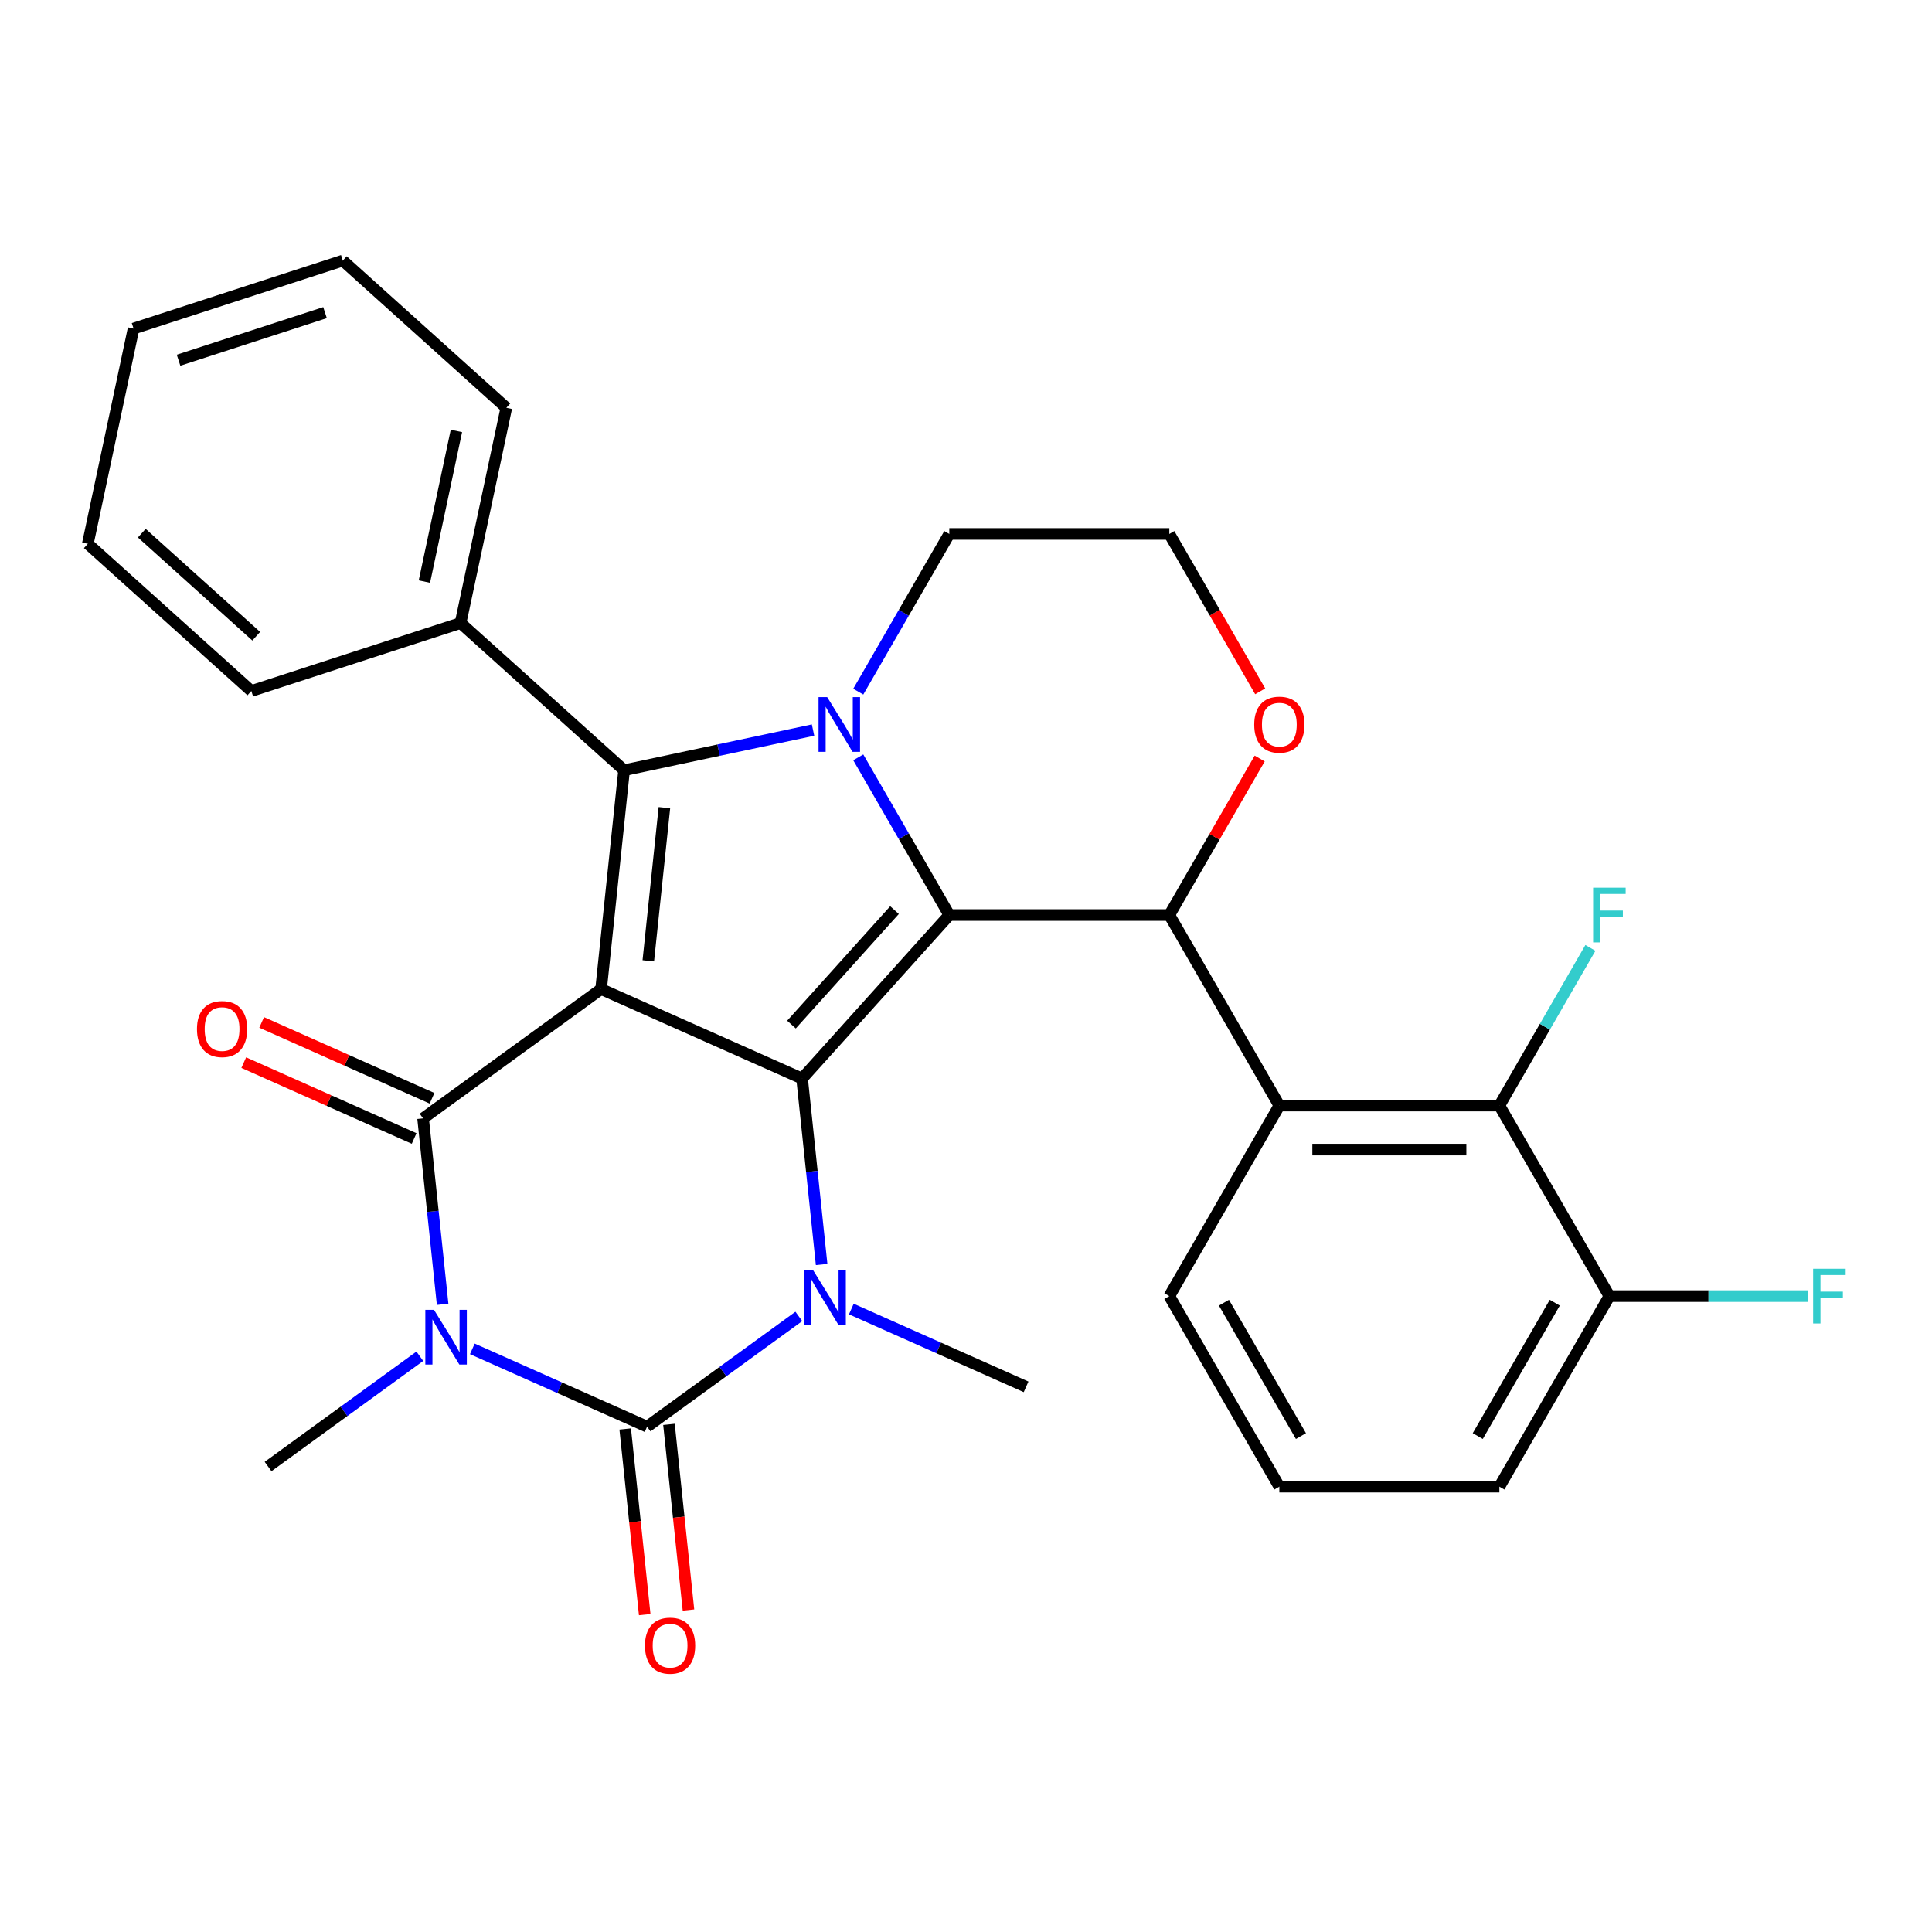 <?xml version='1.0' encoding='iso-8859-1'?>
<svg version='1.1' baseProfile='full'
              xmlns='http://www.w3.org/2000/svg'
                      xmlns:rdkit='http://www.rdkit.org/xml'
                      xmlns:xlink='http://www.w3.org/1999/xlink'
                  xml:space='preserve'
width='1000px' height='1000px' viewBox='0 0 1000 1000'>
<!-- END OF HEADER -->
<rect style='opacity:1.0;fill:#FFFFFF;stroke:none' width='1000' height='1000' x='0' y='0'> </rect>
<path class='bond-0' d='M 311.122,511.932 L 415.159,558.252' style='fill:none;fill-rule:evenodd;stroke:#000000;stroke-width:6px;stroke-linecap:butt;stroke-linejoin:miter;stroke-opacity:1' />
<path class='bond-3' d='M 311.122,511.932 L 218.989,578.87' style='fill:none;fill-rule:evenodd;stroke:#000000;stroke-width:6px;stroke-linecap:butt;stroke-linejoin:miter;stroke-opacity:1' />
<path class='bond-7' d='M 311.122,511.932 L 323.026,398.673' style='fill:none;fill-rule:evenodd;stroke:#000000;stroke-width:6px;stroke-linecap:butt;stroke-linejoin:miter;stroke-opacity:1' />
<path class='bond-7' d='M 335.559,497.324 L 343.892,418.043' style='fill:none;fill-rule:evenodd;stroke:#000000;stroke-width:6px;stroke-linecap:butt;stroke-linejoin:miter;stroke-opacity:1' />
<path class='bond-1' d='M 415.159,558.252 L 491.361,473.621' style='fill:none;fill-rule:evenodd;stroke:#000000;stroke-width:6px;stroke-linecap:butt;stroke-linejoin:miter;stroke-opacity:1' />
<path class='bond-1' d='M 409.663,530.317 L 463.005,471.075' style='fill:none;fill-rule:evenodd;stroke:#000000;stroke-width:6px;stroke-linecap:butt;stroke-linejoin:miter;stroke-opacity:1' />
<path class='bond-6' d='M 415.159,558.252 L 420.217,606.378' style='fill:none;fill-rule:evenodd;stroke:#000000;stroke-width:6px;stroke-linecap:butt;stroke-linejoin:miter;stroke-opacity:1' />
<path class='bond-6' d='M 420.217,606.378 L 425.275,654.504' style='fill:none;fill-rule:evenodd;stroke:#0000FF;stroke-width:6px;stroke-linecap:butt;stroke-linejoin:miter;stroke-opacity:1' />
<path class='bond-8' d='M 491.361,473.621 L 605.244,473.621' style='fill:none;fill-rule:evenodd;stroke:#000000;stroke-width:6px;stroke-linecap:butt;stroke-linejoin:miter;stroke-opacity:1' />
<path class='bond-30' d='M 491.361,473.621 L 467.8,432.812' style='fill:none;fill-rule:evenodd;stroke:#000000;stroke-width:6px;stroke-linecap:butt;stroke-linejoin:miter;stroke-opacity:1' />
<path class='bond-30' d='M 467.8,432.812 L 444.239,392.003' style='fill:none;fill-rule:evenodd;stroke:#0000FF;stroke-width:6px;stroke-linecap:butt;stroke-linejoin:miter;stroke-opacity:1' />
<path class='bond-2' d='M 229.105,675.122 L 224.047,626.996' style='fill:none;fill-rule:evenodd;stroke:#0000FF;stroke-width:6px;stroke-linecap:butt;stroke-linejoin:miter;stroke-opacity:1' />
<path class='bond-2' d='M 224.047,626.996 L 218.989,578.87' style='fill:none;fill-rule:evenodd;stroke:#000000;stroke-width:6px;stroke-linecap:butt;stroke-linejoin:miter;stroke-opacity:1' />
<path class='bond-4' d='M 244.48,698.179 L 289.705,718.314' style='fill:none;fill-rule:evenodd;stroke:#0000FF;stroke-width:6px;stroke-linecap:butt;stroke-linejoin:miter;stroke-opacity:1' />
<path class='bond-4' d='M 289.705,718.314 L 334.93,738.449' style='fill:none;fill-rule:evenodd;stroke:#000000;stroke-width:6px;stroke-linecap:butt;stroke-linejoin:miter;stroke-opacity:1' />
<path class='bond-16' d='M 217.306,702.001 L 178.033,730.534' style='fill:none;fill-rule:evenodd;stroke:#0000FF;stroke-width:6px;stroke-linecap:butt;stroke-linejoin:miter;stroke-opacity:1' />
<path class='bond-16' d='M 178.033,730.534 L 138.76,759.068' style='fill:none;fill-rule:evenodd;stroke:#000000;stroke-width:6px;stroke-linecap:butt;stroke-linejoin:miter;stroke-opacity:1' />
<path class='bond-12' d='M 223.621,568.467 L 179.526,548.834' style='fill:none;fill-rule:evenodd;stroke:#000000;stroke-width:6px;stroke-linecap:butt;stroke-linejoin:miter;stroke-opacity:1' />
<path class='bond-12' d='M 179.526,548.834 L 135.431,529.202' style='fill:none;fill-rule:evenodd;stroke:#FF0000;stroke-width:6px;stroke-linecap:butt;stroke-linejoin:miter;stroke-opacity:1' />
<path class='bond-12' d='M 214.357,589.274 L 170.262,569.642' style='fill:none;fill-rule:evenodd;stroke:#000000;stroke-width:6px;stroke-linecap:butt;stroke-linejoin:miter;stroke-opacity:1' />
<path class='bond-12' d='M 170.262,569.642 L 126.167,550.01' style='fill:none;fill-rule:evenodd;stroke:#FF0000;stroke-width:6px;stroke-linecap:butt;stroke-linejoin:miter;stroke-opacity:1' />
<path class='bond-11' d='M 323.604,739.64 L 328.654,787.686' style='fill:none;fill-rule:evenodd;stroke:#000000;stroke-width:6px;stroke-linecap:butt;stroke-linejoin:miter;stroke-opacity:1' />
<path class='bond-11' d='M 328.654,787.686 L 333.704,835.731' style='fill:none;fill-rule:evenodd;stroke:#FF0000;stroke-width:6px;stroke-linecap:butt;stroke-linejoin:miter;stroke-opacity:1' />
<path class='bond-11' d='M 346.256,737.259 L 351.305,785.305' style='fill:none;fill-rule:evenodd;stroke:#000000;stroke-width:6px;stroke-linecap:butt;stroke-linejoin:miter;stroke-opacity:1' />
<path class='bond-11' d='M 351.305,785.305 L 356.355,833.351' style='fill:none;fill-rule:evenodd;stroke:#FF0000;stroke-width:6px;stroke-linecap:butt;stroke-linejoin:miter;stroke-opacity:1' />
<path class='bond-31' d='M 334.93,738.449 L 374.203,709.916' style='fill:none;fill-rule:evenodd;stroke:#000000;stroke-width:6px;stroke-linecap:butt;stroke-linejoin:miter;stroke-opacity:1' />
<path class='bond-31' d='M 374.203,709.916 L 413.476,681.382' style='fill:none;fill-rule:evenodd;stroke:#0000FF;stroke-width:6px;stroke-linecap:butt;stroke-linejoin:miter;stroke-opacity:1' />
<path class='bond-5' d='M 420.833,377.884 L 371.929,388.278' style='fill:none;fill-rule:evenodd;stroke:#0000FF;stroke-width:6px;stroke-linecap:butt;stroke-linejoin:miter;stroke-opacity:1' />
<path class='bond-5' d='M 371.929,388.278 L 323.026,398.673' style='fill:none;fill-rule:evenodd;stroke:#000000;stroke-width:6px;stroke-linecap:butt;stroke-linejoin:miter;stroke-opacity:1' />
<path class='bond-17' d='M 444.239,357.989 L 467.8,317.18' style='fill:none;fill-rule:evenodd;stroke:#0000FF;stroke-width:6px;stroke-linecap:butt;stroke-linejoin:miter;stroke-opacity:1' />
<path class='bond-17' d='M 467.8,317.18 L 491.361,276.371' style='fill:none;fill-rule:evenodd;stroke:#000000;stroke-width:6px;stroke-linecap:butt;stroke-linejoin:miter;stroke-opacity:1' />
<path class='bond-18' d='M 440.65,677.56 L 485.875,697.696' style='fill:none;fill-rule:evenodd;stroke:#0000FF;stroke-width:6px;stroke-linecap:butt;stroke-linejoin:miter;stroke-opacity:1' />
<path class='bond-18' d='M 485.875,697.696 L 531.1,717.831' style='fill:none;fill-rule:evenodd;stroke:#000000;stroke-width:6px;stroke-linecap:butt;stroke-linejoin:miter;stroke-opacity:1' />
<path class='bond-14' d='M 323.026,398.673 L 238.395,322.471' style='fill:none;fill-rule:evenodd;stroke:#000000;stroke-width:6px;stroke-linecap:butt;stroke-linejoin:miter;stroke-opacity:1' />
<path class='bond-9' d='M 605.244,473.621 L 662.185,572.246' style='fill:none;fill-rule:evenodd;stroke:#000000;stroke-width:6px;stroke-linecap:butt;stroke-linejoin:miter;stroke-opacity:1' />
<path class='bond-13' d='M 605.244,473.621 L 628.632,433.112' style='fill:none;fill-rule:evenodd;stroke:#000000;stroke-width:6px;stroke-linecap:butt;stroke-linejoin:miter;stroke-opacity:1' />
<path class='bond-13' d='M 628.632,433.112 L 652.02,392.603' style='fill:none;fill-rule:evenodd;stroke:#FF0000;stroke-width:6px;stroke-linecap:butt;stroke-linejoin:miter;stroke-opacity:1' />
<path class='bond-10' d='M 662.185,572.246 L 776.068,572.246' style='fill:none;fill-rule:evenodd;stroke:#000000;stroke-width:6px;stroke-linecap:butt;stroke-linejoin:miter;stroke-opacity:1' />
<path class='bond-10' d='M 679.267,595.023 L 758.985,595.023' style='fill:none;fill-rule:evenodd;stroke:#000000;stroke-width:6px;stroke-linecap:butt;stroke-linejoin:miter;stroke-opacity:1' />
<path class='bond-20' d='M 662.185,572.246 L 605.244,670.871' style='fill:none;fill-rule:evenodd;stroke:#000000;stroke-width:6px;stroke-linecap:butt;stroke-linejoin:miter;stroke-opacity:1' />
<path class='bond-15' d='M 776.068,572.246 L 833.009,670.871' style='fill:none;fill-rule:evenodd;stroke:#000000;stroke-width:6px;stroke-linecap:butt;stroke-linejoin:miter;stroke-opacity:1' />
<path class='bond-19' d='M 776.068,572.246 L 799.629,531.437' style='fill:none;fill-rule:evenodd;stroke:#000000;stroke-width:6px;stroke-linecap:butt;stroke-linejoin:miter;stroke-opacity:1' />
<path class='bond-19' d='M 799.629,531.437 L 823.19,490.628' style='fill:none;fill-rule:evenodd;stroke:#33CCCC;stroke-width:6px;stroke-linecap:butt;stroke-linejoin:miter;stroke-opacity:1' />
<path class='bond-32' d='M 652.274,357.829 L 628.759,317.1' style='fill:none;fill-rule:evenodd;stroke:#FF0000;stroke-width:6px;stroke-linecap:butt;stroke-linejoin:miter;stroke-opacity:1' />
<path class='bond-32' d='M 628.759,317.1 L 605.244,276.371' style='fill:none;fill-rule:evenodd;stroke:#000000;stroke-width:6px;stroke-linecap:butt;stroke-linejoin:miter;stroke-opacity:1' />
<path class='bond-25' d='M 238.395,322.471 L 262.072,211.077' style='fill:none;fill-rule:evenodd;stroke:#000000;stroke-width:6px;stroke-linecap:butt;stroke-linejoin:miter;stroke-opacity:1' />
<path class='bond-25' d='M 219.667,301.026 L 236.242,223.051' style='fill:none;fill-rule:evenodd;stroke:#000000;stroke-width:6px;stroke-linecap:butt;stroke-linejoin:miter;stroke-opacity:1' />
<path class='bond-26' d='M 238.395,322.471 L 130.086,357.663' style='fill:none;fill-rule:evenodd;stroke:#000000;stroke-width:6px;stroke-linecap:butt;stroke-linejoin:miter;stroke-opacity:1' />
<path class='bond-21' d='M 833.009,670.871 L 884.317,670.871' style='fill:none;fill-rule:evenodd;stroke:#000000;stroke-width:6px;stroke-linecap:butt;stroke-linejoin:miter;stroke-opacity:1' />
<path class='bond-21' d='M 884.317,670.871 L 935.624,670.871' style='fill:none;fill-rule:evenodd;stroke:#33CCCC;stroke-width:6px;stroke-linecap:butt;stroke-linejoin:miter;stroke-opacity:1' />
<path class='bond-34' d='M 833.009,670.871 L 776.068,769.497' style='fill:none;fill-rule:evenodd;stroke:#000000;stroke-width:6px;stroke-linecap:butt;stroke-linejoin:miter;stroke-opacity:1' />
<path class='bond-34' d='M 804.743,674.277 L 764.884,743.315' style='fill:none;fill-rule:evenodd;stroke:#000000;stroke-width:6px;stroke-linecap:butt;stroke-linejoin:miter;stroke-opacity:1' />
<path class='bond-22' d='M 491.361,276.371 L 605.244,276.371' style='fill:none;fill-rule:evenodd;stroke:#000000;stroke-width:6px;stroke-linecap:butt;stroke-linejoin:miter;stroke-opacity:1' />
<path class='bond-23' d='M 605.244,670.871 L 662.185,769.497' style='fill:none;fill-rule:evenodd;stroke:#000000;stroke-width:6px;stroke-linecap:butt;stroke-linejoin:miter;stroke-opacity:1' />
<path class='bond-23' d='M 633.51,674.277 L 673.369,743.315' style='fill:none;fill-rule:evenodd;stroke:#000000;stroke-width:6px;stroke-linecap:butt;stroke-linejoin:miter;stroke-opacity:1' />
<path class='bond-24' d='M 662.185,769.497 L 776.068,769.497' style='fill:none;fill-rule:evenodd;stroke:#000000;stroke-width:6px;stroke-linecap:butt;stroke-linejoin:miter;stroke-opacity:1' />
<path class='bond-28' d='M 262.072,211.077 L 177.441,134.875' style='fill:none;fill-rule:evenodd;stroke:#000000;stroke-width:6px;stroke-linecap:butt;stroke-linejoin:miter;stroke-opacity:1' />
<path class='bond-27' d='M 130.086,357.663 L 45.455,281.46' style='fill:none;fill-rule:evenodd;stroke:#000000;stroke-width:6px;stroke-linecap:butt;stroke-linejoin:miter;stroke-opacity:1' />
<path class='bond-27' d='M 132.632,329.306 L 73.39,275.964' style='fill:none;fill-rule:evenodd;stroke:#000000;stroke-width:6px;stroke-linecap:butt;stroke-linejoin:miter;stroke-opacity:1' />
<path class='bond-29' d='M 45.455,281.46 L 69.132,170.066' style='fill:none;fill-rule:evenodd;stroke:#000000;stroke-width:6px;stroke-linecap:butt;stroke-linejoin:miter;stroke-opacity:1' />
<path class='bond-33' d='M 177.441,134.875 L 69.132,170.066' style='fill:none;fill-rule:evenodd;stroke:#000000;stroke-width:6px;stroke-linecap:butt;stroke-linejoin:miter;stroke-opacity:1' />
<path class='bond-33' d='M 168.233,161.815 L 92.417,186.449' style='fill:none;fill-rule:evenodd;stroke:#000000;stroke-width:6px;stroke-linecap:butt;stroke-linejoin:miter;stroke-opacity:1' />
<path  class='atom-3' d='M 224.633 677.969
L 233.913 692.969
Q 234.833 694.449, 236.313 697.129
Q 237.793 699.809, 237.873 699.969
L 237.873 677.969
L 241.633 677.969
L 241.633 706.289
L 237.753 706.289
L 227.793 689.889
Q 226.633 687.969, 225.393 685.769
Q 224.193 683.569, 223.833 682.889
L 223.833 706.289
L 220.153 706.289
L 220.153 677.969
L 224.633 677.969
' fill='#0000FF'/>
<path  class='atom-6' d='M 428.16 360.836
L 437.44 375.836
Q 438.36 377.316, 439.84 379.996
Q 441.32 382.676, 441.4 382.836
L 441.4 360.836
L 445.16 360.836
L 445.16 389.156
L 441.28 389.156
L 431.32 372.756
Q 430.16 370.836, 428.92 368.636
Q 427.72 366.436, 427.36 365.756
L 427.36 389.156
L 423.68 389.156
L 423.68 360.836
L 428.16 360.836
' fill='#0000FF'/>
<path  class='atom-7' d='M 420.803 657.351
L 430.083 672.351
Q 431.003 673.831, 432.483 676.511
Q 433.963 679.191, 434.043 679.351
L 434.043 657.351
L 437.803 657.351
L 437.803 685.671
L 433.923 685.671
L 423.963 669.271
Q 422.803 667.351, 421.563 665.151
Q 420.363 662.951, 420.003 662.271
L 420.003 685.671
L 416.323 685.671
L 416.323 657.351
L 420.803 657.351
' fill='#0000FF'/>
<path  class='atom-12' d='M 333.834 851.788
Q 333.834 844.988, 337.194 841.188
Q 340.554 837.388, 346.834 837.388
Q 353.114 837.388, 356.474 841.188
Q 359.834 844.988, 359.834 851.788
Q 359.834 858.668, 356.434 862.588
Q 353.034 866.468, 346.834 866.468
Q 340.594 866.468, 337.194 862.588
Q 333.834 858.708, 333.834 851.788
M 346.834 863.268
Q 351.154 863.268, 353.474 860.388
Q 355.834 857.468, 355.834 851.788
Q 355.834 846.228, 353.474 843.428
Q 351.154 840.588, 346.834 840.588
Q 342.514 840.588, 340.154 843.388
Q 337.834 846.188, 337.834 851.788
Q 337.834 857.508, 340.154 860.388
Q 342.514 863.268, 346.834 863.268
' fill='#FF0000'/>
<path  class='atom-13' d='M 101.952 532.63
Q 101.952 525.83, 105.312 522.03
Q 108.672 518.23, 114.952 518.23
Q 121.232 518.23, 124.592 522.03
Q 127.952 525.83, 127.952 532.63
Q 127.952 539.51, 124.552 543.43
Q 121.152 547.31, 114.952 547.31
Q 108.712 547.31, 105.312 543.43
Q 101.952 539.55, 101.952 532.63
M 114.952 544.11
Q 119.272 544.11, 121.592 541.23
Q 123.952 538.31, 123.952 532.63
Q 123.952 527.07, 121.592 524.27
Q 119.272 521.43, 114.952 521.43
Q 110.632 521.43, 108.272 524.23
Q 105.952 527.03, 105.952 532.63
Q 105.952 538.35, 108.272 541.23
Q 110.632 544.11, 114.952 544.11
' fill='#FF0000'/>
<path  class='atom-14' d='M 649.185 375.076
Q 649.185 368.276, 652.545 364.476
Q 655.905 360.676, 662.185 360.676
Q 668.465 360.676, 671.825 364.476
Q 675.185 368.276, 675.185 375.076
Q 675.185 381.956, 671.785 385.876
Q 668.385 389.756, 662.185 389.756
Q 655.945 389.756, 652.545 385.876
Q 649.185 381.996, 649.185 375.076
M 662.185 386.556
Q 666.505 386.556, 668.825 383.676
Q 671.185 380.756, 671.185 375.076
Q 671.185 369.516, 668.825 366.716
Q 666.505 363.876, 662.185 363.876
Q 657.865 363.876, 655.505 366.676
Q 653.185 369.476, 653.185 375.076
Q 653.185 380.796, 655.505 383.676
Q 657.865 386.556, 662.185 386.556
' fill='#FF0000'/>
<path  class='atom-20' d='M 824.589 459.461
L 841.429 459.461
L 841.429 462.701
L 828.389 462.701
L 828.389 471.301
L 839.989 471.301
L 839.989 474.581
L 828.389 474.581
L 828.389 487.781
L 824.589 487.781
L 824.589 459.461
' fill='#33CCCC'/>
<path  class='atom-22' d='M 938.471 656.711
L 955.311 656.711
L 955.311 659.951
L 942.271 659.951
L 942.271 668.551
L 953.871 668.551
L 953.871 671.831
L 942.271 671.831
L 942.271 685.031
L 938.471 685.031
L 938.471 656.711
' fill='#33CCCC'/>
</svg>
